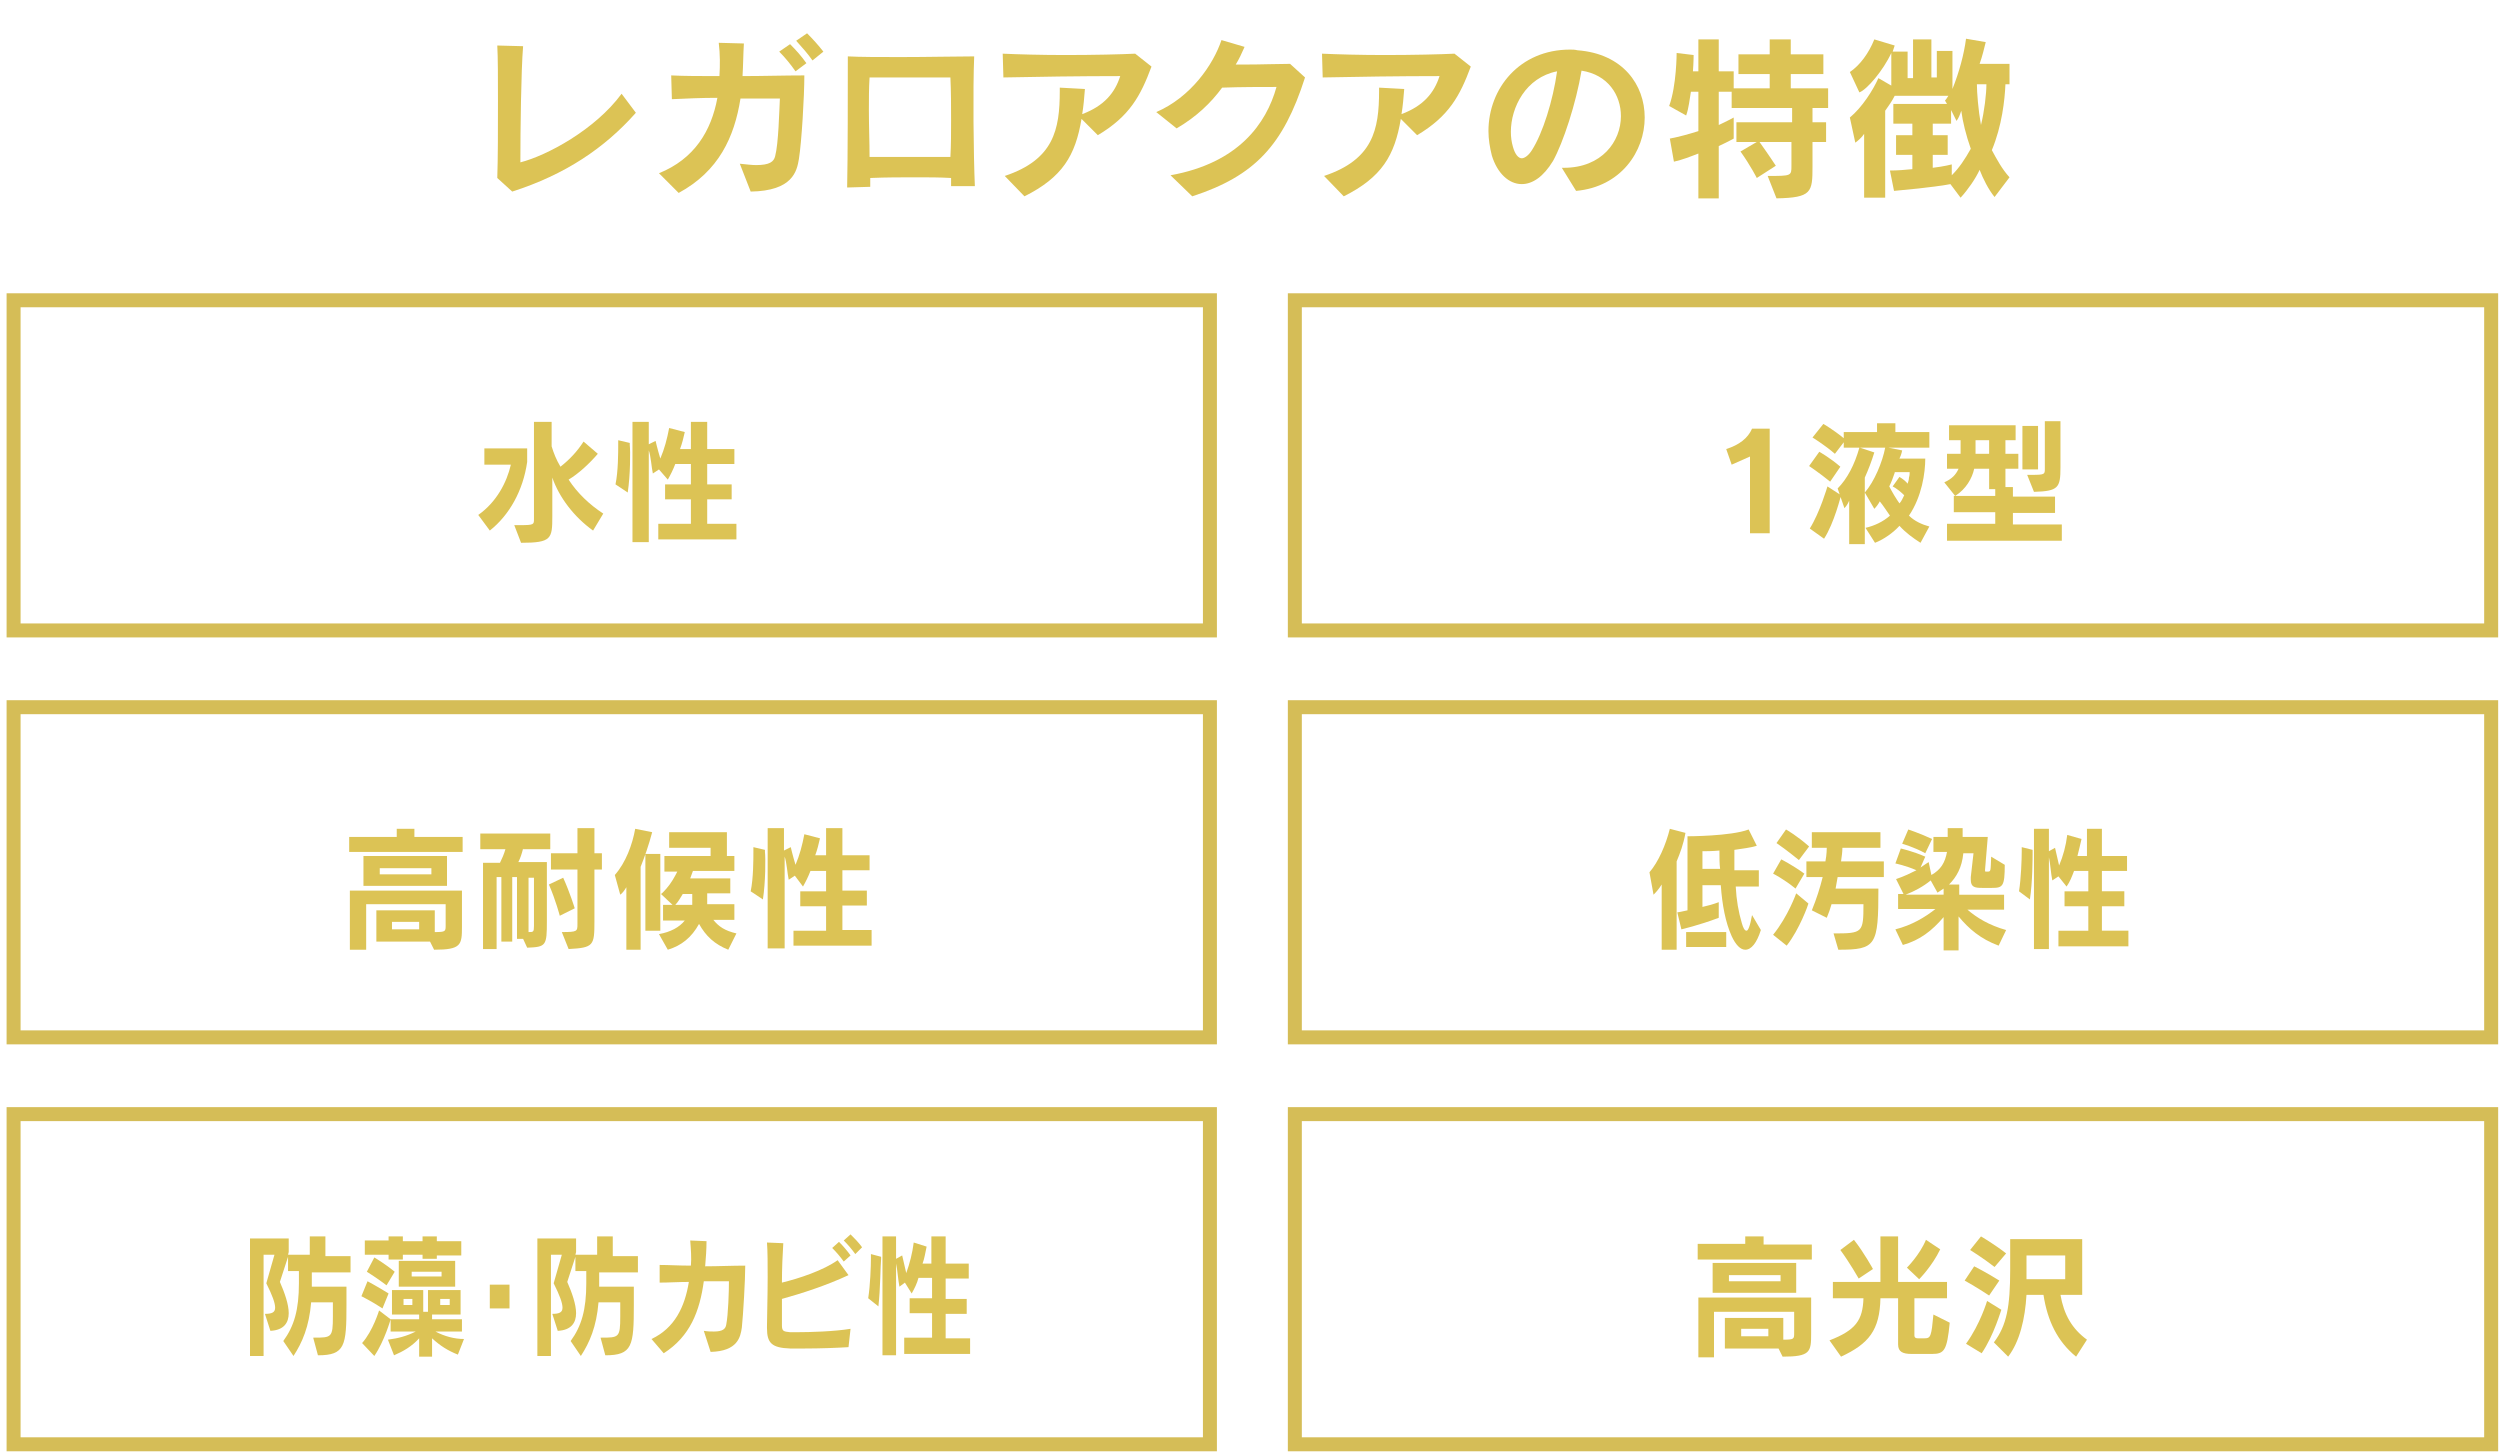 <?xml version="1.0" encoding="utf-8"?>
<!-- Generator: Adobe Illustrator 24.3.0, SVG Export Plug-In . SVG Version: 6.00 Build 0)  -->
<svg version="1.1" id="レイヤー_1" xmlns="http://www.w3.org/2000/svg" xmlns:xlink="http://www.w3.org/1999/xlink" x="0px"
	 y="0px" viewBox="0 0 368 214.3" style="enable-background:new 0 0 368 214.3;" xml:space="preserve">
<style type="text/css">
	.st0{fill:#DCC355;}
	.st1{fill:none;stroke:#D5BD57;stroke-width:2.059;stroke-miterlimit:10;}
</style>
<g>
	<g>
		<path class="st0" d="M75.4,28.2l-2.2-2c0.1-2.8,0.1-7.2,0.1-11.3c0-3.3,0-6.5-0.1-8.2L77,6.8c-0.3,3.7-0.4,12.4-0.4,17.1
			c3.9-1,11-4.8,14.9-10.1l2.1,2.8C89,21.8,83.2,25.7,75.4,28.2z"/>
		<path class="st0" d="M117.6,23.4c-0.3,1.8-0.9,4.7-7.1,4.8l-1.6-4.1c1,0.1,1.8,0.2,2.4,0.2c2,0,2.6-0.5,2.8-1.3
			c0.5-1.9,0.6-6.6,0.7-8.5c-1.8,0-3.7,0-5.8,0c-0.9,5.7-3.2,10.7-9.1,13.9L97,25.5c5.2-2.1,7.7-6.2,8.6-11.1
			c-2.3,0-4.6,0.1-6.7,0.2l-0.1-3.5c1.9,0.1,4.4,0.1,7.1,0.1c0.1-1.6,0.1-3.2-0.1-4.9l3.7,0.1c-0.1,1.6-0.1,3.2-0.2,4.8
			c3,0,6.2-0.1,9.1-0.1C118.4,14.2,118,20.9,117.6,23.4z M117.1,10.5c-0.7-1-1.5-2-2.4-2.9l1.6-1.1c0.9,0.9,1.7,1.8,2.4,2.8
			L117.1,10.5z M119.6,8.9c-0.7-1-1.5-1.9-2.4-2.9l1.6-1.1c0.9,0.9,1.7,1.8,2.4,2.7L119.6,8.9z"/>
		<path class="st0" d="M140,27.4v-1.2c-1.7-0.1-3.4-0.1-5-0.1c-2.3,0-4.5,0-6.9,0.1v1.3l-3.4,0.1c0.1-4.2,0.1-14.7,0.1-19.3
			c1.8,0.1,4.7,0.1,7.8,0.1c4,0,8.3-0.1,10.8-0.1c-0.2,4.8-0.1,14.5,0.1,19.1H140z M139.9,11.4h-11.9c-0.1,1.6-0.1,3.2-0.1,4.8
			c0,2.4,0.1,4.7,0.1,6.9h11.9c0.1-1.8,0.1-3.6,0.1-5.4C140,15.6,140,13.5,139.9,11.4z"/>
		<path class="st0" d="M161.6,19.9l-2.4-2.4c-0.9,5.4-2.8,8.6-8.4,11.4l-2.9-3c7.2-2.4,8.1-6.8,8.1-12.5c0-0.2,0-0.3,0-0.5l3.7,0.2
			c-0.1,1.3-0.2,2.5-0.4,3.7c3.2-1.2,4.8-3.1,5.6-5.6c-5.8,0-12.5,0.1-17.2,0.2l-0.1-3.5c2.2,0.1,5.7,0.2,9.2,0.2
			c4.2,0,8.3-0.1,10.3-0.2l2.4,1.9C167.9,14.1,166.3,17.1,161.6,19.9z"/>
		<path class="st0" d="M175.5,28.9l-3.2-3.1c10-1.8,14.1-7.6,15.6-13c-2.3,0-5.2,0-8,0.1c-1.7,2.3-3.8,4.3-6.7,6l-3-2.4
			c5.1-2.2,8.4-7,9.6-10.6l3.4,1c-0.4,0.9-0.8,1.8-1.3,2.6c0.5,0,1,0,1.4,0c2.4,0,4.8-0.1,6.6-0.1l2.2,2
			C188.9,21.4,184.7,25.9,175.5,28.9z"/>
		<path class="st0" d="M208.6,19.9l-2.4-2.4c-0.9,5.4-2.8,8.6-8.4,11.4l-2.9-3c7.2-2.4,8.1-6.8,8.1-12.5c0-0.2,0-0.3,0-0.5l3.7,0.2
			c-0.1,1.3-0.2,2.5-0.4,3.7c3.2-1.2,4.8-3.1,5.6-5.6c-5.8,0-12.5,0.1-17.2,0.2l-0.1-3.5c2.2,0.1,5.7,0.2,9.2,0.2
			c4.2,0,8.3-0.1,10.3-0.2l2.4,1.9C214.9,14.1,213.3,17.1,208.6,19.9z"/>
		<path class="st0" d="M232,28.1l-2.1-3.4c0.1,0,0.2,0,0.3,0c5.6,0,8.4-3.9,8.4-7.6c0-3.1-1.9-6.1-5.8-6.7
			c-0.8,4.8-2.7,10.6-4.2,13.3c-1.4,2.3-3,3.4-4.6,3.4c-1.9,0-3.6-1.6-4.4-4.2c-0.3-1.2-0.5-2.4-0.5-3.6c0-6.3,4.6-12,12-12
			c0.4,0,0.7,0,1.1,0.1c6.7,0.5,9.9,5.1,9.9,9.9C242.1,22.3,238.6,27.5,232,28.1z M222.4,19.4c0,0.8,0.1,1.5,0.3,2.2
			c0.3,1.1,0.8,1.7,1.3,1.7c0.4,0,1-0.4,1.5-1.2c1.6-2.5,3.1-7.3,3.7-11.6C224.6,11.4,222.4,15.8,222.4,19.4z"/>
		<path class="st0" d="M266.8,15.9V18h2v2.9h-2v2.9c0,0.2,0,0.5,0,0.7c0,3.8-0.1,4.6-5.3,4.7l-1.3-3.3c3.5,0,3.5,0,3.5-1.5v-3.5H259
			c1.5,2.1,2.4,3.5,2.4,3.5l-2.8,1.8c0,0-0.9-1.8-2.4-3.9l2.4-1.4h-3V18h8.2v-2.1h-8.9v-2.4h-1.9v4.9c1.1-0.5,2.2-1.1,2.2-1.1v3.1
			c0,0-0.9,0.5-2.2,1.1v7.7h-3v-6.6c-1.3,0.5-2.3,0.9-3.6,1.2l-0.6-3.4c1.5-0.3,2.6-0.6,4.2-1.1v-5.8h-1.1c-0.2,1.1-0.3,2.4-0.7,3.5
			l-2.5-1.4c1.1-3,1.1-7.8,1.1-7.8l2.5,0.3c0,0,0,1.1-0.1,2.4h0.8V5.8h3v4.7h2.2V13h5.3v-2.1h-4.6V8h4.6V5.8h3.1V8h4.8v2.9h-4.8V13
			h5.5v2.9H266.8z"/>
		<path class="st0" d="M293.6,29c-0.9-1.1-1.7-2.7-2.2-4c-0.6,1.3-1.7,2.9-2.8,4.1l-1.5-2c-0.5,0.1-2.7,0.5-8.3,1l-0.6-3
			c1.2,0,2.2-0.1,3.3-0.2v-2.1h-2.4v-2.9h2.4v-1.7h-2.8v-2.9h7.9l-0.3-0.5c0.2-0.2,0.3-0.4,0.5-0.7h-7.9c-0.4,0.8-0.9,1.5-1.4,2.2
			v12.8h-3.1v-9.4c-0.3,0.5-1,1.1-1.3,1.3l-0.8-3.7c1.8-1.5,3.4-4,4.2-5.8l1.9,1.1V7.8c-1.2,2.6-3.6,5.4-4.7,5.8l-1.4-3
			c1.5-1,2.8-2.8,3.6-4.8l3,0.9c-0.1,0.3-0.2,0.6-0.3,0.9h2.2v3.9h0.8V5.8h2.7v5.6h0.8V7.5h2.3v5.6c1-2.5,1.7-5.1,2-7.4l2.9,0.5
			c-0.2,0.8-0.5,2.1-0.9,3.2h4.4v3h-0.6c-0.1,2.3-0.5,6.1-2,9.7c0.7,1.3,1.5,2.8,2.6,4L293.6,29z M288.7,16.3
			c-0.2,0.6-0.4,1.1-0.7,1.5l-0.8-1.6v2h-2.7v1.7h2.2v2.9h-2.2v1.9c1.7-0.2,2.8-0.5,2.8-0.5v1.6c1.1-1.1,1.9-2.3,2.8-3.9
			C289.4,19.9,288.9,17.9,288.7,16.3z M291,12.4c0,1.2,0.2,3.8,0.6,6c0.5-2,0.8-4.6,0.8-6H291z"/>
	</g>
	<g>
		<g>
			<g>
				<g>
					<path class="st0" d="M72.1,78.1l-1.7-2.3c2.7-1.9,4.2-4.8,4.8-7.4h-3.9v-2.4h6.3v2C77,72.2,75,75.8,72.1,78.1z M87.3,78.1
						c-2.8-2-5-4.9-6-7.8v5.3c0,0.1,0,0.2,0,0.4c0,3.3-0.1,3.9-4.6,3.9l-1-2.6c0.3,0,0.6,0,0.9,0c2,0,2-0.1,2-0.9c0-0.1,0-0.2,0-0.3
						v-14h2.6v3.6c0.3,1,0.7,2,1.3,3c1.4-1.1,2.5-2.3,3.4-3.7l2.1,1.8c-1.2,1.4-2.8,2.9-4.3,3.8c1.3,2,3.1,3.7,5.1,5L87.3,78.1z"/>
					<path class="st0" d="M92.4,72.5l-1.8-1.2c0.4-1.9,0.4-4.7,0.4-5.9c0-0.4,0-0.6,0-0.6l1.7,0.4c0,0,0,0.1,0,0.3
						C92.8,66.4,92.8,69.9,92.4,72.5z M96.9,79.4v-2.3h4.8v-3.6h-3.8v-2.2h3.8v-3h-2.3c-0.3,0.8-0.7,1.6-1.1,2.3L97,69.1l-0.9,0.6
						c-0.2-0.9-0.3-2.6-0.6-3.4v13.5h-2.4V62.1h2.4v3.3l1-0.5c0,0,0.3,1.3,0.7,2.6c0.6-1.4,1-2.9,1.3-4.5l2.3,0.6
						c-0.2,0.9-0.4,1.7-0.7,2.5h1.6v-4h2.4v4h4v2.2h-4v3h3.6v2.2h-3.6v3.6h4.3v2.3H96.9z"/>
				</g>
			</g>
			<rect x="2" y="44.2" class="st1" width="176.1" height="48.6"/>
		</g>
		<g>
			<g>
				<g>
					<path class="st0" d="M51.4,125.4v-2.2h7v-1.2H61v1.2h7.1v2.2H51.4z M63.9,139.8l-0.6-1.2h-7.9V134H64v3.2c1.6,0,1.6-0.1,1.6-1
						c0,0,0-0.1,0-0.1v-3H53.9v6.7h-2.4v-8.7H68v4.6c0,0.2,0,0.4,0,0.7C68,139.1,67.9,139.8,63.9,139.8z M53.5,130.4V126h12.3v4.4
						H53.5z M63.5,127.8h-7.6v0.9h7.6V127.8z M61.7,135.7h-4v1.1h4V135.7z"/>
					<path class="st0" d="M77,124.9c-0.2,0.8-0.4,1.4-0.7,2h4.2v8.7c0,3.6-0.1,3.8-2.9,3.9l-0.6-1.3h-0.9v-9.1h-0.7v9.5h-1.6v-9.5
						h-0.7v10.6h-2V127h2.5c0.3-0.6,0.6-1.3,0.8-2h-3.7v-2.3h10.3v2.3H77z M78.6,129.2h-0.8v8c0.7,0,0.8,0,0.8-0.9V129.2z
						 M82.4,134.8c0,0-0.6-2.3-1.6-4.6l2.1-1c1,2.2,1.7,4.5,1.7,4.5L82.4,134.8z M87.5,128.1v7.5c0,3.6-0.1,3.9-3.8,4.1l-1-2.5
						c2.3,0,2.3-0.1,2.3-1.2v-8h-3.9v-2.4H85v-3.7h2.5v3.7h1.1v2.4H87.5z"/>
					<path class="st0" d="M94.3,127.6v12.2h-2.1v-9.2c-0.3,0.5-0.6,0.9-0.9,1.1l-0.8-2.9c1.6-1.8,2.6-4.5,3-6.8l2.5,0.5
						C95.5,124.4,94.9,126.1,94.3,127.6z M95,137v-11.3h2.2V137H95z M107.2,139.8c-2-0.8-3.3-2-4.3-3.8c-1.1,2-2.6,3.2-4.6,3.8
						l-1.3-2.3c1.7-0.3,3-1,3.8-2h-3.2v-2.3H99l-1.7-1.6c0.3-0.2,0.5-0.5,0.8-0.8c0.7-0.8,1.2-1.7,1.6-2.5h-1.9V126h6.8v-1.2h-6.1
						v-2.3h8.5v3.5h1.1v2.2h-6.1c-0.1,0.3-0.3,0.8-0.4,1.1h5.9v2.2h-3.4v1.6h4v2.3l-3.1,0c0.8,1,1.7,1.6,3.4,2L107.2,139.8z
						 M101.8,131.6h-1.3c-0.3,0.5-0.7,1.2-1.1,1.6h2.5V131.6z"/>
					<path class="st0" d="M112.3,132.4l-1.8-1.2c0.4-1.9,0.4-4.7,0.4-5.9c0-0.4,0-0.6,0-0.6l1.7,0.4c0,0,0,0.1,0,0.3
						C112.7,126.3,112.7,129.8,112.3,132.4z M116.8,139.3V137h4.8v-3.6h-3.8v-2.2h3.8v-3h-2.3c-0.3,0.8-0.7,1.6-1.1,2.3l-1.2-1.6
						l-0.9,0.6c-0.2-0.9-0.3-2.6-0.6-3.4v13.5H113v-17.7h2.4v3.3l1-0.5c0,0,0.3,1.3,0.7,2.6c0.6-1.4,1-2.9,1.3-4.5l2.3,0.6
						c-0.2,0.9-0.4,1.7-0.7,2.5h1.6v-4h2.4v4h4v2.2h-4v3h3.6v2.2h-3.6v3.6h4.3v2.3H116.8z"/>
				</g>
			</g>
			<rect x="2" y="104.1" class="st1" width="176.1" height="48.6"/>
		</g>
		<g>
			<g>
				<g>
					<path class="st0" d="M45.9,187.2c0,0,0,0.3,0,0.8s0,1,0,1.4h5.1v2.7c0,6-0.2,7.4-4.2,7.4l-0.7-2.6c0,0,0.1,0,0.1,0
						c2.6,0,2.8,0,2.8-3.1c0-0.4,0-0.8,0-1.3v-0.8h-3.2c-0.3,3.6-1.3,5.9-2.6,7.9l-1.5-2.2c1.6-2.2,2.3-4.6,2.3-8.5v-1.8h-1.6V185
						c0,0-1.2,3.7-1.2,3.7c0.7,1.6,1.3,3.3,1.3,4.6c0,1.4-0.7,2.5-2.7,2.6l-0.8-2.5c1,0,1.5-0.2,1.5-0.9c0-0.7-0.4-1.8-1.3-3.6
						l1.2-4.2h-1.6v14.9h-2v-17.3h5.7v2l-0.1,0.4h3.2V182h2.3v2.9h3.7v2.4H45.9z"/>
					<path class="st0" d="M56.3,192.6c-1.5-1-3.1-1.8-3.1-1.8l0.9-2.2c0,0,1.5,0.8,3.1,1.8L56.3,192.6z M55.1,199.6l-1.8-1.9
						c1.6-1.8,2.5-4.8,2.5-4.8l1.7,1.3C57.5,194.2,56.6,197.4,55.1,199.6z M64.3,184.7v0.6h-2.1v-0.6h-2.9v0.7h-2.1v-0.7h-3.5v-2.1
						h3.5V182h2.1v0.7h2.9V182h2.1v0.7h3.6v2.1H64.3z M56.9,189.2c-1.3-1-2.9-2-2.9-2l1.1-2.1c0,0,1.4,0.8,3,2.1L56.9,189.2z
						 M67.4,199.4c-1.5-0.6-2.6-1.3-3.8-2.4v2.7h-1.9V197c-1.1,1.2-2.3,1.9-3.7,2.5l-0.9-2.3c1.5-0.2,2.7-0.5,4.1-1.2h-3.7v-1.8h4.2
						v-0.7h-4v-3.6h4.6v3.2h0.7v-3.2h4.8v3.6h-4.2v0.7h4.4v1.8h-3.9c1.3,0.7,2.8,1.1,4.2,1.1L67.4,199.4z M58.7,189.4v-3.8H67v3.8
						H58.7z M60.7,191.2h-1.3v0.9h1.3V191.2z M65,187.2h-4.4v0.7H65V187.2z M66.2,191.2h-1.4v0.9h1.4V191.2z"/>
					<path class="st0" d="M72.1,192.6v-3.5H75v3.5H72.1z"/>
					<path class="st0" d="M88.2,187.2c0,0,0,0.3,0,0.8s0,1,0,1.4h5.1v2.7c0,6-0.2,7.4-4.2,7.4l-0.7-2.6c0,0,0.1,0,0.1,0
						c2.6,0,2.8,0,2.8-3.1c0-0.4,0-0.8,0-1.3v-0.8h-3.2c-0.3,3.6-1.3,5.9-2.6,7.9l-1.5-2.2c1.6-2.2,2.3-4.6,2.3-8.5v-1.8h-1.6V185
						c0,0-1.2,3.7-1.2,3.7c0.7,1.6,1.3,3.3,1.3,4.6c0,1.4-0.7,2.5-2.7,2.6l-0.8-2.5c1,0,1.5-0.2,1.5-0.9c0-0.7-0.4-1.8-1.3-3.6
						l1.2-4.2h-1.6v14.9h-2v-17.3h5.7v2l-0.1,0.4h3.2V182h2.3v2.9h3.7v2.4H88.2z"/>
					<path class="st0" d="M109.2,195.4c-0.2,1.4-0.6,3.5-4.6,3.6l-1-3.1c0.6,0.1,1.1,0.1,1.5,0.1c1.3,0,1.7-0.4,1.8-1
						c0.3-1.5,0.4-5,0.4-6.4c-1.1,0-2.4,0-3.7,0c-0.6,4.4-2,8.1-5.9,10.6l-1.8-2.1c3.4-1.6,4.9-4.7,5.5-8.4c-1.5,0-3,0.1-4.3,0.1
						l0-2.6c1.3,0,2.8,0.1,4.6,0.1c0.1-1.2,0-2.4-0.1-3.7l2.4,0.1c0,1.2-0.1,2.5-0.2,3.7c1.9,0,4-0.1,5.9-0.1
						C109.7,188.4,109.4,193.5,109.2,195.4z"/>
					<path class="st0" d="M124.9,198.3c-1.6,0.1-4.1,0.2-6.5,0.2c-0.7,0-1.4,0-2.1,0c-2.7-0.1-3.4-0.8-3.4-3c0-0.1,0-0.2,0-0.3
						c0-1.3,0.1-4.3,0.1-7.2c0-1.9,0-3.8-0.1-5.1l2.4,0.1c-0.1,1.6-0.2,3.7-0.2,5.8c2.5-0.6,6.1-1.8,8.2-3.3l1.6,2.2
						c-3.2,1.5-6.9,2.7-9.8,3.5c0,1.5,0,2.9,0,3.9c0,0.9,0.3,0.9,1.2,1c0.2,0,0.6,0,1,0c1.9,0,5.5-0.1,7.9-0.5L124.9,198.3z
						 M124.2,185.7c-0.5-0.7-1.1-1.4-1.7-2l1-0.9c0.6,0.6,1.2,1.3,1.7,2L124.2,185.7z M125.9,184.6c-0.5-0.7-1.1-1.4-1.7-2l1-0.9
						c0.6,0.6,1.2,1.2,1.7,1.9L125.9,184.6z"/>
					<path class="st0" d="M129.3,192.3l-1.5-1.2c0.3-1.9,0.4-4.7,0.4-5.9c0-0.4,0-0.6,0-0.6l1.5,0.4c0,0,0,0.1,0,0.3
						C129.6,186.2,129.6,189.7,129.3,192.3z M133.1,199.2v-2.3h4.1v-3.6h-3.3v-2.2h3.3v-3h-2c-0.2,0.8-0.6,1.6-1,2.3l-1-1.6
						l-0.8,0.6c-0.2-0.9-0.3-2.6-0.5-3.4v13.5h-2V182h2v3.3l0.9-0.5c0,0,0.3,1.3,0.6,2.6c0.5-1.4,0.9-2.9,1.1-4.5l1.9,0.6
						c-0.2,0.9-0.3,1.7-0.6,2.5h1.3v-4h2.1v4h3.4v2.2h-3.4v3h3.1v2.2h-3.1v3.6h3.6v2.3H133.1z"/>
				</g>
			</g>
			<rect x="2" y="164" class="st1" width="176.1" height="48.6"/>
		</g>
		<g>
			<g>
				<g>
					<path class="st0" d="M257.6,78.4V67.2l-2.7,1.2l-0.8-2.3c1.9-0.6,3.2-1.6,3.8-3h2.6v15.4H257.6z"/>
					<path class="st0" d="M269.4,70.9c-1.6-1.3-3.1-2.3-3.1-2.3l1.5-2.1c0,0,1.6,0.9,3.1,2.2L269.4,70.9z M268.5,79.3l-2.1-1.5
						c1.5-2.4,2.6-6.2,2.6-6.2l2,1.3C271,72.9,270,77,268.5,79.3z M282.7,79.9c-1.1-0.7-2.2-1.5-3.1-2.5c-0.9,1-2.3,2-3.6,2.5
						l-1.4-2.2c1.3-0.3,2.6-0.9,3.6-1.8c-0.5-0.7-1-1.5-1.5-2.1c-0.2,0.4-0.5,0.8-0.8,1.1l-1.4-2.4c1.4-1.6,2.6-4.5,3-6.6h-3.7
						l2.1,0.7c-0.4,1.3-0.9,2.6-1.4,3.7v9.8h-2.3v-6.4c-0.2,0.5-0.5,0.9-0.7,1.1l-1-2.9c1.4-1.4,2.5-3.5,3.2-6h-2.3v-0.8l-1.3,1.7
						c-1.5-1.3-3.3-2.4-3.3-2.4l1.6-2c0,0,1.4,0.8,3,2.1v-0.9h4.9v-1.3h2.7v1.3h5v2.3h-6l2,0.4c0,0-0.1,0.6-0.4,1.2h3.8
						c0,2.1-0.5,5.6-2.4,8.4c0.8,0.8,1.9,1.3,3,1.6L282.7,79.9z M278.9,69.6c-0.2,0.6-0.5,1.4-0.8,2c0.4,0.8,1,1.8,1.5,2.5
						c0.3-0.3,0.5-0.8,0.7-1.2c-0.4-0.4-1.1-1-1.7-1.3l1-1.4c0.5,0.3,1,0.7,1.2,1c0.1-0.3,0.2-0.6,0.2-0.9c0.1-0.3,0.1-0.6,0.1-0.8
						H278.9z"/>
					<path class="st0" d="M286.6,79.5v-2.4h7.1v-1.7h-6.1v-2.4h6.1V72h-0.9v-3h-2.2c-0.3,1.4-1.2,3-2.8,4l-1.6-2
						c1.1-0.5,1.7-1.1,2.1-2h-1.7v-2.2h2v-2h-1.7v-2.2h9.8v2.2h-1.5v2h1.9V69h-1.9v2.7h1.1v1.4h6.2v2.4h-6.2v1.7h7.2v2.4H286.6z
						 M292.8,64.8h-2v2h2V64.8z M297.7,69.1v-6.4h2.3v6.4H297.7z M299.4,72.4l-1-2.5c0.3,0,0.5,0,0.7,0c1.9,0,1.9-0.1,1.9-0.9v-7
						h2.3v6.8C303.3,71.8,303,72.3,299.4,72.4z"/>
				</g>
			</g>
			<rect x="190.6" y="44.2" class="st1" width="176.1" height="48.6"/>
		</g>
		<g>
			<g>
				<g>
					<path class="st0" d="M246.8,126.8v13h-2.2v-9.6c-0.5,0.8-0.9,1.2-1.2,1.5l-0.6-3.3c1.3-1.5,2.4-4,3-6.4l2.3,0.6
						C247.8,124.3,247.3,125.6,246.8,126.8z M256.9,139.8c-0.7,0-1.4-0.7-2-2c-0.9-2-1.4-4.6-1.6-7.5h-2.7v3.2
						c0.9-0.2,1.6-0.4,2.4-0.7v2.3c-2.9,1.1-5.5,1.7-5.5,1.7l-0.6-2.5c0,0,0.7-0.1,1.5-0.3v-10.9c0,0,6.4,0,9-1l1.2,2.4
						c-1,0.3-2,0.4-3.3,0.6c0,1.1,0,2.1,0,3h3.6v2.4h-3.4c0.1,2,0.4,3.7,0.9,5.4c0.2,0.7,0.4,1.1,0.7,1.1c0.2,0,0.5-0.6,0.8-2.3
						l1.3,2.2C258.6,138.8,257.8,139.8,256.9,139.8z M248.2,139.4v-2.2h5.9v2.2H248.2z M253.1,125.2c-1,0.1-2.1,0.1-2.5,0.1v2.6h2.6
						C253.1,127.2,253.1,126.2,253.1,125.2z"/>
					<path class="st0" d="M264.3,130.8c-1.7-1.4-3.3-2.2-3.3-2.2l1.2-2.1c0,0,1.6,0.8,3.4,2.1L264.3,130.8z M263,139.2l-2-1.6
						c2.2-2.7,3.4-6.1,3.4-6.1l1.8,1.5C266.2,133.1,264.9,136.8,263,139.2z M264.8,126.6c-1.7-1.4-3.3-2.5-3.3-2.5l1.4-2
						c0,0,1.6,0.9,3.4,2.5L264.8,126.6z M270.5,129.1c-0.1,0.5-0.2,1.1-0.3,1.7h6.3c0,8.4-0.3,9-5.9,9l-0.7-2.4
						c4.3,0,4.4-0.1,4.4-4.3h-4.7c-0.2,0.7-0.4,1.3-0.7,2l-2.2-1.1c0.7-1.7,1.2-3.3,1.6-4.9h-2.4v-2.3h2.8c0.2-1,0.2-2,0.2-2h-2.2
						v-2.3h10.1v2.3h-5.6c0,0.6-0.1,1.3-0.2,2h6.3v2.3H270.5z"/>
					<path class="st0" d="M293.2,130.7h-1.4c-1.1,0-1.7-0.1-1.7-1.2c0-0.1,0-0.3,0-0.4l0.4-3.5H289c-0.2,2.1-1,3.5-2.1,4.6h1.5v1.5
						h6.6v2.2h-5.4c1.4,1.2,3.2,2.3,5.7,3l-1.1,2.3c-2.7-1-4.4-2.5-5.9-4.3v5h-2.2V135c-1.7,2-3.5,3.4-6,4.1l-1.1-2.3
						c2.4-0.6,4.4-1.8,5.9-3h-5.5v-2.2h0.8l-1.1-2.2c1.2-0.4,2.2-0.9,3-1.3c-1.6-0.7-3.1-1-3.1-1l0.8-2.2c0,0,1.8,0.4,3.6,1.2
						c0,0-0.7,1.6-0.7,1.6c0.7-0.5,1.2-0.8,1.2-0.8l0.4,1.9c1.4-0.8,2-1.8,2.3-3.4h-2v-2.2h2.1c0-0.4,0-0.8,0-1.3h2.2
						c0,0.5,0,0.9,0,1.3h3.7l-0.4,4.8c0,0,0,0.1,0,0.1c0,0.2,0,0.2,0.2,0.2h0.1c0.6,0,0.5,0,0.6-2.2l2,1.2
						C295.1,130.5,294.8,130.7,293.2,130.7z M283.4,125.6c-1.6-0.9-3.4-1.4-3.4-1.4l0.9-2.1c0,0,1.8,0.6,3.5,1.4L283.4,125.6z
						 M286.1,130.8c-0.3,0.2-0.6,0.4-0.9,0.6l-1-1.8c-1.1,0.9-2.4,1.6-3.7,2.1h5.6V130.8z"/>
					<path class="st0" d="M298.8,132.4l-1.6-1.2c0.3-1.9,0.4-4.7,0.4-5.9c0-0.4,0-0.6,0-0.6l1.6,0.4c0,0,0,0.1,0,0.3
						C299.2,126.3,299.2,129.8,298.8,132.4z M303,139.3V137h4.4v-3.6h-3.5v-2.2h3.5v-3h-2.1c-0.3,0.8-0.6,1.6-1.1,2.3L303,129
						l-0.9,0.6c-0.2-0.9-0.3-2.6-0.5-3.4v13.5h-2.2v-17.7h2.2v3.3l0.9-0.5c0,0,0.3,1.3,0.6,2.6c0.6-1.4,1-2.9,1.2-4.5l2.1,0.6
						c-0.2,0.9-0.4,1.7-0.6,2.5h1.4v-4h2.2v4h3.7v2.2h-3.7v3h3.3v2.2h-3.3v3.6h3.9v2.3H303z"/>
				</g>
			</g>
			<rect x="190.6" y="104.1" class="st1" width="176.1" height="48.6"/>
		</g>
		<g>
			<g>
				<g>
					<path class="st0" d="M249.9,185.3v-2.2h7V182h2.7v1.2h7.1v2.2H249.9z M262.4,199.7l-0.6-1.2h-7.9v-4.5h8.6v3.2
						c1.6,0,1.6-0.1,1.6-1c0,0,0-0.1,0-0.1v-3h-11.8v6.7H250V191h16.6v4.6c0,0.2,0,0.4,0,0.7C266.6,199,266.5,199.7,262.4,199.7z
						 M252.1,190.3v-4.4h12.3v4.4H252.1z M262.1,187.7h-7.6v0.9h7.6V187.7z M260.3,195.6h-4v1.1h4V195.6z"/>
					<path class="st0" d="M284.4,199.3h-3c-1.3,0-2-0.3-2-1.4v-6.8h-2.6c-0.1,4.7-1.7,6.7-5.8,8.6l-1.7-2.4c3.9-1.5,4.9-3,5-6.2
						h-4.5v-2.4h7V182h2.6v6.7h7.2v2.4h-4.8v5.5c0,0.3,0.2,0.4,0.5,0.4h1c0.9,0,1-0.3,1.3-3.5l2.4,1.2
						C286.6,198.8,286.2,199.3,284.4,199.3z M273.6,188.2c0,0-1.3-2.3-2.7-4.2l2-1.5c1.5,1.9,2.8,4.3,2.8,4.3L273.6,188.2z
						 M282.5,188.3l-1.8-1.7c0,0,1.9-1.9,2.8-4.1l2.1,1.4C284.4,186.4,282.5,188.3,282.5,188.3z"/>
					<path class="st0" d="M292.8,190.7c-1.8-1.2-3.6-2.2-3.6-2.2l1.4-2.1c0,0,1.8,0.9,3.7,2.1L292.8,190.7z M291.7,199.2l-2.3-1.4
						c2.1-2.9,3.1-6.3,3.1-6.3l2.1,1.3C294.6,192.7,293.5,196.6,291.7,199.2z M293.6,186.5c-1.8-1.4-3.6-2.5-3.6-2.5l1.6-2
						c0,0,1.9,1.1,3.7,2.5L293.6,186.5z M305.6,199.7c-2.7-2.2-4.2-5.2-4.8-9.1h-2.5c-0.2,3.5-1,6.9-2.7,9.1l-2.1-2.1
						c1.9-2.5,2.4-5.3,2.4-10.7v-4.5h10.6v8.2h-3.2c0.5,2.9,1.7,5,3.9,6.6L305.6,199.7z M304,184.8h-5.7v3.5h5.7V184.8z"/>
				</g>
			</g>
			<rect x="190.6" y="164" class="st1" width="176.1" height="48.6"/>
		</g>
	</g>
</g>
</svg>
